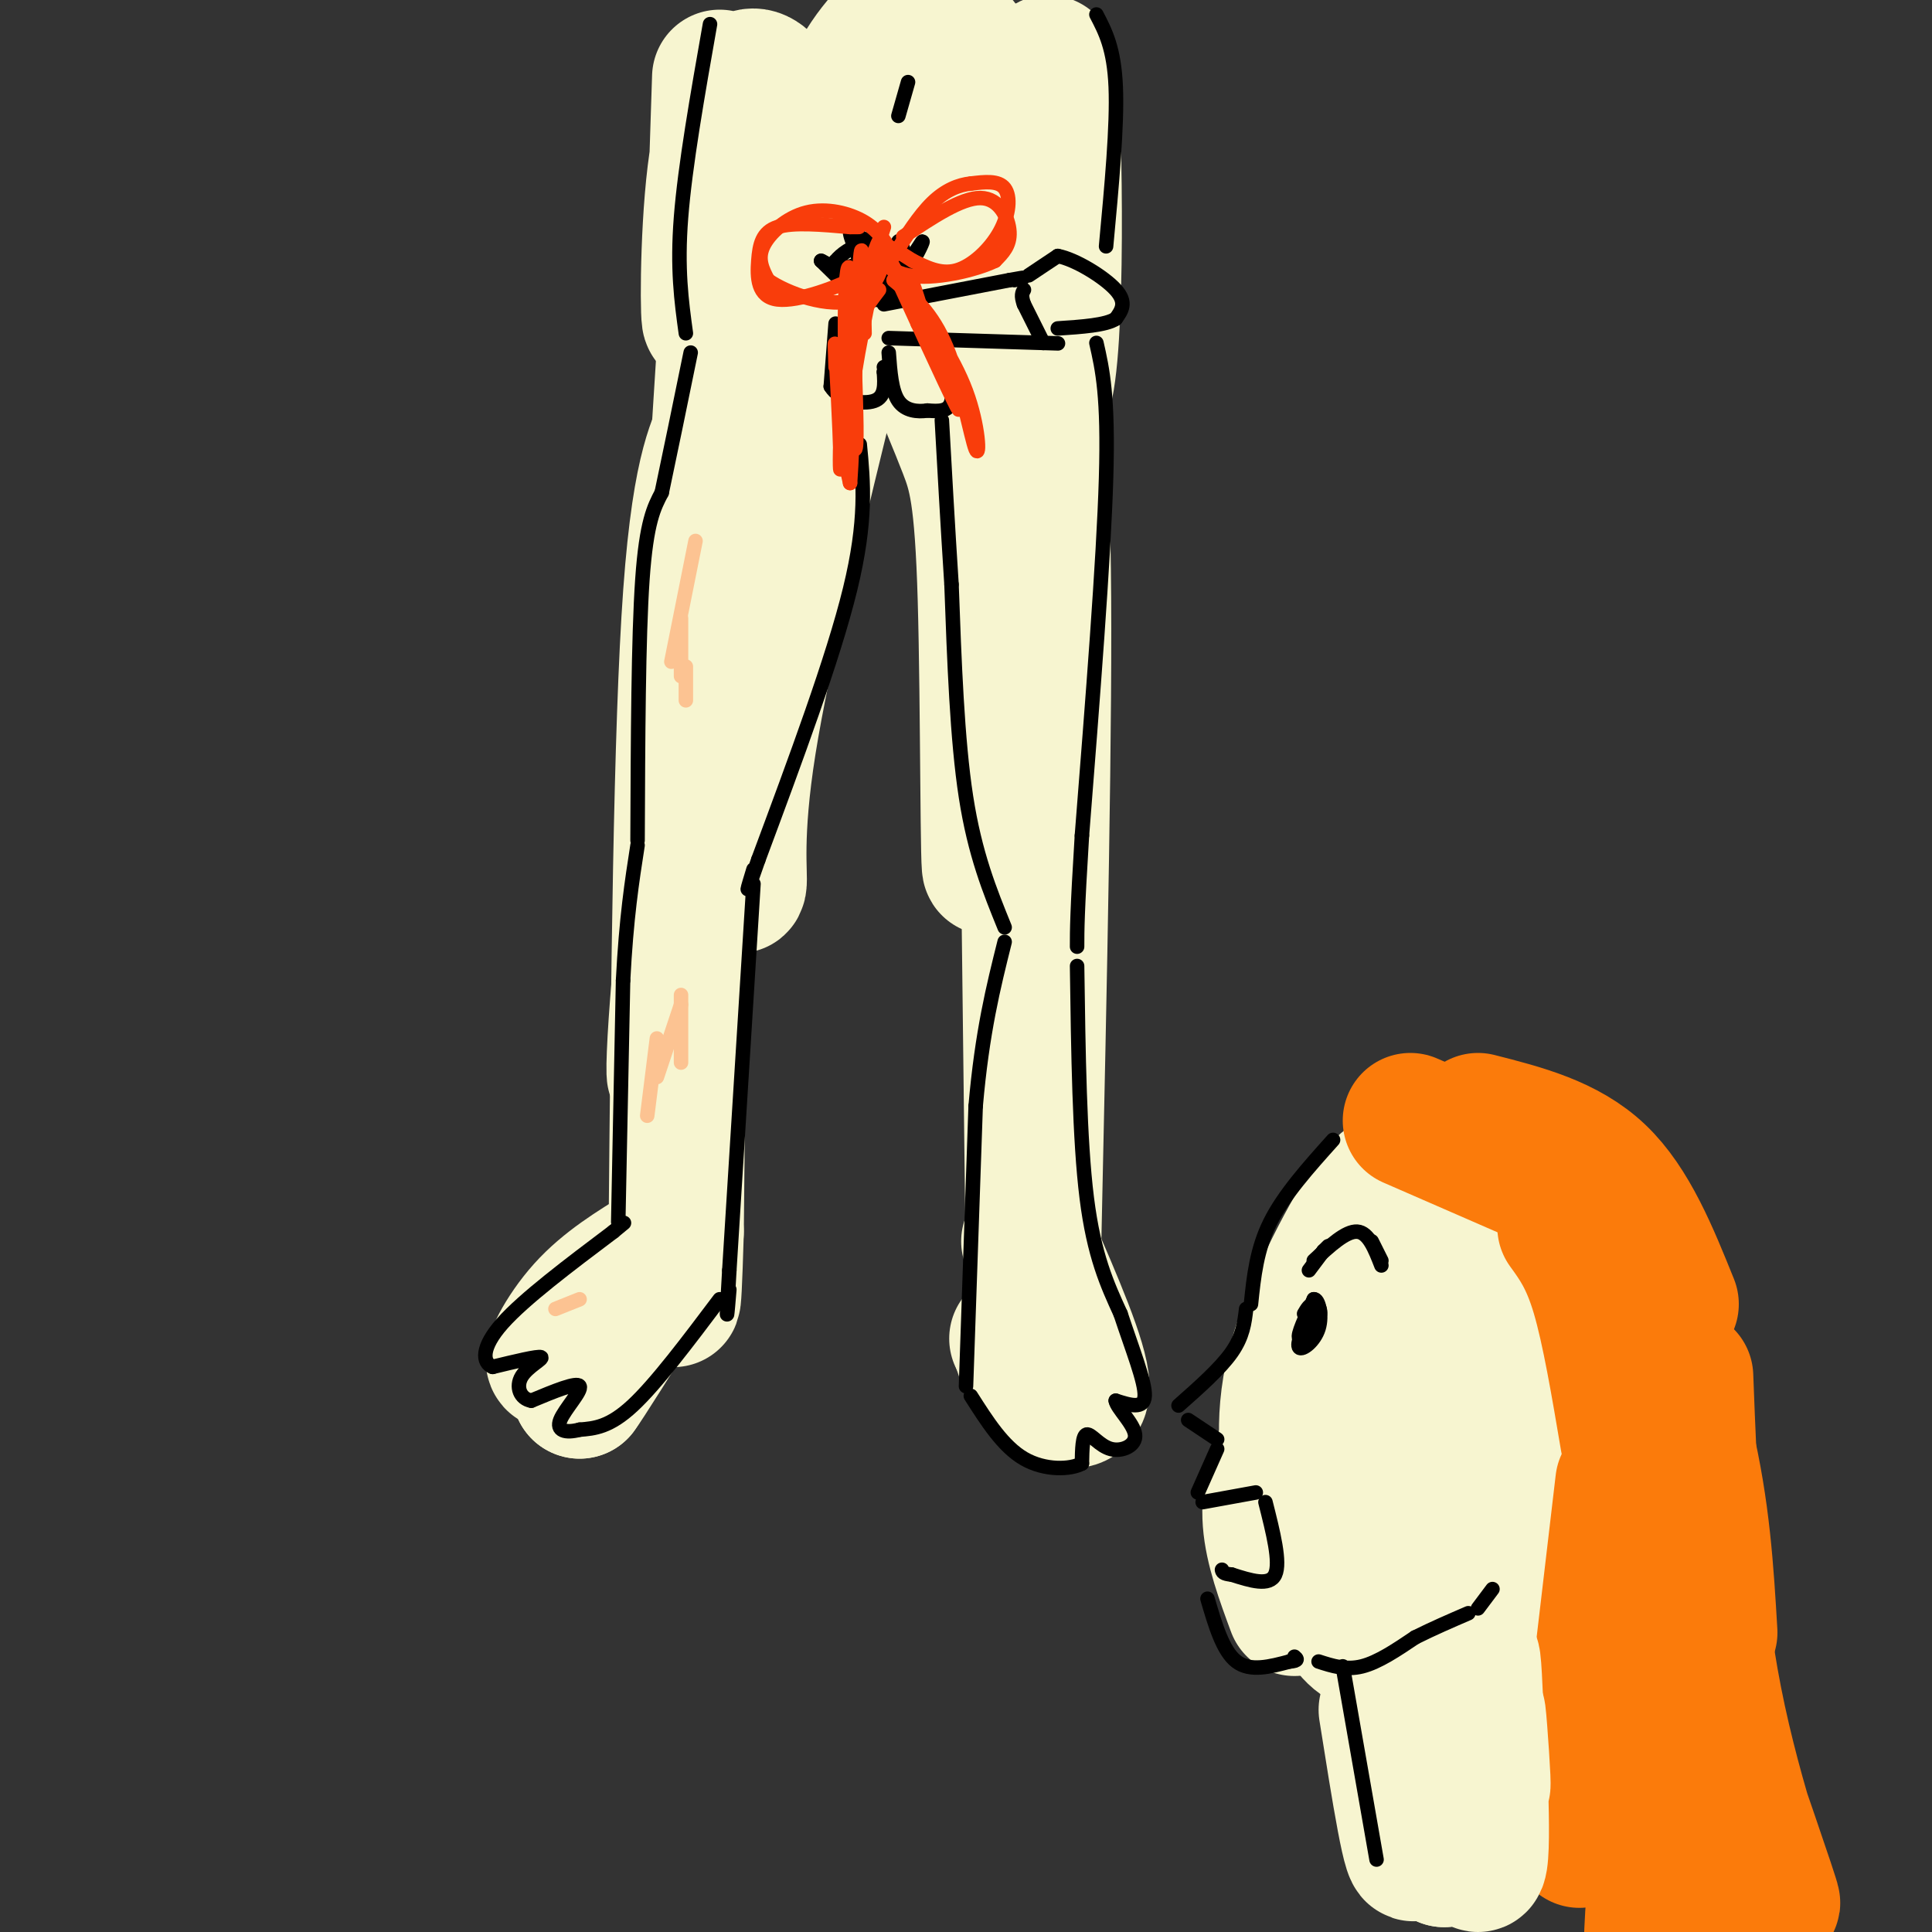 <svg viewBox='0 0 400 400' version='1.1' xmlns='http://www.w3.org/2000/svg' xmlns:xlink='http://www.w3.org/1999/xlink'><rect x="0" y="0" width="400" height="400" fill="#333333" stroke="none"/><g fill='none' stroke='#F7F5D0' stroke-width='28' stroke-linecap='round' stroke-linejoin='round'><path d='M312,283c0.000,0.000 0.100,0.100 0.1,0.1'/><path d='M268,333c-2.291,-6.196 -4.582,-12.393 -5,-18c-0.418,-5.607 1.037,-10.626 3,-15c1.963,-4.374 4.433,-8.103 10,-11c5.567,-2.897 14.229,-4.961 18,-6c3.771,-1.039 2.650,-1.052 3,5c0.350,6.052 2.171,18.168 -2,27c-4.171,8.832 -14.335,14.381 -20,15c-5.665,0.619 -6.833,-3.690 -8,-8'/><path d='M267,322c0.079,-7.687 4.277,-22.903 8,-33c3.723,-10.097 6.973,-15.075 11,-20c4.027,-4.925 8.833,-9.798 13,-13c4.167,-3.202 7.696,-4.732 12,-3c4.304,1.732 9.382,6.727 12,10c2.618,3.273 2.776,4.823 3,9c0.224,4.177 0.515,10.982 -3,19c-3.515,8.018 -10.837,17.251 -17,23c-6.163,5.749 -11.167,8.015 -15,6c-3.833,-2.015 -6.493,-8.312 -8,-14c-1.507,-5.688 -1.859,-10.768 0,-18c1.859,-7.232 5.930,-16.616 10,-26'/><path d='M293,262c3.200,-5.473 6.200,-6.155 9,-7c2.800,-0.845 5.399,-1.855 9,0c3.601,1.855 8.205,6.573 11,13c2.795,6.427 3.781,14.563 2,23c-1.781,8.437 -6.327,17.174 -12,24c-5.673,6.826 -12.471,11.740 -17,14c-4.529,2.260 -6.789,1.868 -9,2c-2.211,0.132 -4.372,0.790 -6,-6c-1.628,-6.790 -2.724,-21.029 -3,-30c-0.276,-8.971 0.269,-12.675 3,-19c2.731,-6.325 7.650,-15.273 11,-20c3.350,-4.727 5.133,-5.234 9,-8c3.867,-2.766 9.819,-7.790 15,-5c5.181,2.790 9.590,13.395 14,24'/><path d='M329,267c2.453,9.699 1.584,21.948 1,28c-0.584,6.052 -0.884,5.907 -5,12c-4.116,6.093 -12.049,18.423 -19,25c-6.951,6.577 -12.920,7.402 -17,8c-4.080,0.598 -6.273,0.968 -9,-2c-2.727,-2.968 -5.990,-9.273 -8,-14c-2.010,-4.727 -2.766,-7.875 -4,-14c-1.234,-6.125 -2.945,-15.227 0,-27c2.945,-11.773 10.545,-26.216 15,-33c4.455,-6.784 5.764,-5.910 7,-6c1.236,-0.090 2.397,-1.146 6,1c3.603,2.146 9.646,7.493 15,15c5.354,7.507 10.018,17.175 12,24c1.982,6.825 1.280,10.807 0,15c-1.280,4.193 -3.140,8.596 -5,13'/><path d='M318,312c-4.075,6.324 -11.762,15.633 -16,20c-4.238,4.367 -5.026,3.791 -9,4c-3.974,0.209 -11.136,1.203 -16,-1c-4.864,-2.203 -7.432,-7.601 -10,-13'/><path d='M149,16c-0.764,23.777 -1.528,47.553 -2,50c-0.472,2.447 -0.652,-16.437 1,-30c1.652,-13.563 5.137,-21.805 9,-20c3.863,1.805 8.104,13.659 10,23c1.896,9.341 1.448,16.171 1,23'/><path d='M168,62c0.400,-2.306 0.899,-19.572 4,-32c3.101,-12.428 8.802,-20.020 12,-23c3.198,-2.980 3.891,-1.348 5,-2c1.109,-0.652 2.634,-3.586 4,12c1.366,15.586 2.572,49.693 3,49c0.428,-0.693 0.077,-36.187 1,-50c0.923,-13.813 3.121,-5.947 6,7c2.879,12.947 6.440,30.973 10,49'/><path d='M213,72c2.286,-9.702 3.000,-58.458 4,-59c1.000,-0.542 2.286,47.131 0,64c-2.286,16.869 -8.143,2.935 -14,-11'/><path d='M173,74c-7.477,30.404 -14.954,60.807 -18,80c-3.046,19.193 -1.662,27.175 -2,29c-0.338,1.825 -2.399,-2.509 0,-27c2.399,-24.491 9.257,-69.140 11,-82c1.743,-12.860 -1.628,6.070 -5,25'/><path d='M159,99c-4.132,18.643 -11.963,52.750 -16,83c-4.037,30.250 -4.279,56.644 -2,29c2.279,-27.644 7.080,-109.327 9,-139c1.920,-29.673 0.960,-7.337 0,15'/><path d='M150,87c-1.422,4.467 -4.978,8.133 -7,36c-2.022,27.867 -2.511,79.933 -3,132'/><path d='M140,255c-0.667,22.667 -0.833,13.333 -1,4'/><path d='M137,259c-5.769,3.520 -11.537,7.040 -16,12c-4.463,4.960 -7.619,11.360 -6,11c1.619,-0.360 8.013,-7.482 11,-10c2.987,-2.518 2.568,-0.434 1,3c-1.568,3.434 -4.284,8.217 -7,13'/><path d='M120,288c1.167,-1.500 7.583,-11.750 14,-22'/><path d='M193,76c2.518,5.960 5.037,11.920 7,17c1.963,5.080 3.372,9.279 4,31c0.628,21.721 0.477,60.963 1,55c0.523,-5.963 1.721,-57.132 3,-80c1.279,-22.868 2.640,-17.434 4,-12'/><path d='M212,87c1.600,-1.200 3.600,1.800 4,31c0.400,29.200 -0.800,84.600 -2,140'/><path d='M213,257c5.422,12.467 10.844,24.933 11,30c0.156,5.067 -4.956,2.733 -8,0c-3.044,-2.733 -4.022,-5.867 -5,-9'/><path d='M211,278c-0.833,-1.500 -0.417,-0.750 0,0'/><path d='M214,266c0.000,0.000 -1.000,-84.000 -1,-84'/></g>
<g fill='none' stroke='#FB7B0B' stroke-width='28' stroke-linecap='round' stroke-linejoin='round'><path d='M292,232c0.000,0.000 39.000,17.000 39,17'/><path d='M333,250c6.250,16.667 12.500,33.333 16,48c3.500,14.667 4.250,27.333 5,40'/><path d='M347,308c0.000,0.000 1.000,57.000 1,57'/><path d='M343,330c-1.833,15.833 -3.667,31.667 -5,37c-1.333,5.333 -2.167,0.167 -3,-5'/><path d='M328,358c0.000,0.000 -1.000,23.000 -1,23'/><path d='M330,358c0.000,0.000 6.000,-51.000 6,-51'/><path d='M337,298c-1.917,-11.333 -3.833,-22.667 -6,-30c-2.167,-7.333 -4.583,-10.667 -7,-14'/><path d='M306,232c9.167,2.333 18.333,4.667 25,11c6.667,6.333 10.833,16.667 15,27'/><path d='M349,285c0.867,22.644 1.733,45.289 6,67c4.267,21.711 11.933,42.489 12,42c0.067,-0.489 -7.467,-22.244 -15,-44'/><path d='M352,350c-0.083,3.357 7.208,33.750 7,42c-0.208,8.250 -7.917,-5.643 -12,-8c-4.083,-2.357 -4.542,6.821 -5,16'/></g>
<g fill='none' stroke='#F7F5D0' stroke-width='28' stroke-linecap='round' stroke-linejoin='round'><path d='M287,354c2.667,16.822 5.333,33.644 6,29c0.667,-4.644 -0.667,-30.756 0,-34c0.667,-3.244 3.333,16.378 6,36'/><path d='M299,385c0.498,-2.214 -1.256,-25.748 0,-25c1.256,0.748 5.522,25.778 7,26c1.478,0.222 0.167,-24.363 0,-30c-0.167,-5.637 0.809,7.675 1,12c0.191,4.325 -0.405,-0.338 -1,-5'/><path d='M306,363c-0.333,-5.444 -0.667,-16.556 -1,-19c-0.333,-2.444 -0.667,3.778 -1,10'/></g>
<g fill='none' stroke='#000000' stroke-width='3' stroke-linecap='round' stroke-linejoin='round'><path d='M276,236c-5.083,5.667 -10.167,11.333 -13,17c-2.833,5.667 -3.417,11.333 -4,17'/><path d='M258,271c-0.333,2.833 -0.667,5.667 -3,9c-2.333,3.333 -6.667,7.167 -11,11'/><path d='M246,294c0.000,0.000 6.000,4.000 6,4'/><path d='M252,300c0.000,0.000 -4.000,9.000 -4,9'/><path d='M249,311c0.000,0.000 11.000,-2.000 11,-2'/><path d='M262,311c1.583,6.250 3.167,12.500 2,15c-1.167,2.500 -5.083,1.250 -9,0'/><path d='M255,326c-1.833,-0.167 -1.917,-0.583 -2,-1'/><path d='M250,331c1.583,5.417 3.167,10.833 6,13c2.833,2.167 6.917,1.083 11,0'/><path d='M267,344c2.000,-0.167 1.500,-0.583 1,-1'/><path d='M273,344c2.833,0.917 5.667,1.833 9,1c3.333,-0.833 7.167,-3.417 11,-6'/><path d='M293,339c3.667,-1.833 7.333,-3.417 11,-5'/><path d='M306,333c0.000,0.000 3.000,-4.000 3,-4'/><path d='M271,263c0.000,0.000 3.000,-4.000 3,-4'/><path d='M274,259c0.000,0.000 1.000,-1.000 1,-1'/><path d='M284,257c0.000,0.000 2.000,4.000 2,4'/><path d='M272,261c3.333,-3.083 6.667,-6.167 9,-6c2.333,0.167 3.667,3.583 5,7'/><path d='M270,272c0.595,-1.018 1.190,-2.036 2,-2c0.810,0.036 1.833,1.125 1,3c-0.833,1.875 -3.524,4.536 -4,4c-0.476,-0.536 1.262,-4.268 3,-8'/><path d='M272,269c0.952,-0.202 1.833,3.292 1,6c-0.833,2.708 -3.381,4.631 -4,4c-0.619,-0.631 0.690,-3.815 2,-7'/><path d='M278,345c0.000,0.000 7.000,40.000 7,40'/><path d='M173,67c0.000,0.000 -1.000,13.000 -1,13'/><path d='M172,80c1.756,2.956 6.644,3.844 9,3c2.356,-0.844 2.178,-3.422 2,-6'/><path d='M183,77c0.333,-1.167 0.167,-1.083 0,-1'/><path d='M183,63c0.000,0.000 26.000,-5.000 26,-5'/><path d='M209,58c4.500,-0.833 2.750,-0.417 1,0'/><path d='M184,70c0.000,0.000 32.000,1.000 32,1'/><path d='M216,71c5.333,0.167 2.667,0.083 0,0'/><path d='M216,71c0.000,0.000 -4.000,-8.000 -4,-8'/><path d='M212,63c-0.667,-1.833 -0.333,-2.417 0,-3'/><path d='M213,57c0.000,0.000 6.000,-4.000 6,-4'/><path d='M219,53c3.600,0.667 9.600,4.333 12,7c2.400,2.667 1.200,4.333 0,6'/><path d='M231,66c-2.000,1.333 -7.000,1.667 -12,2'/><path d='M195,71c1.250,4.833 2.500,9.667 2,12c-0.500,2.333 -2.750,2.167 -5,2'/><path d='M192,85c-2.022,0.311 -4.578,0.089 -6,-2c-1.422,-2.089 -1.711,-6.044 -2,-10'/><path d='M187,52c-1.378,3.489 -2.756,6.978 -4,6c-1.244,-0.978 -2.356,-6.422 -3,-8c-0.644,-1.578 -0.822,0.711 -1,3'/><path d='M179,53c0.511,2.822 2.289,8.378 1,9c-1.289,0.622 -5.644,-3.689 -10,-8'/><path d='M170,54c0.476,0.060 6.667,4.208 8,3c1.333,-1.208 -2.190,-7.774 -2,-9c0.190,-1.226 4.095,2.887 8,7'/><path d='M184,55c1.600,-0.244 1.600,-4.356 2,-5c0.400,-0.644 1.200,2.178 2,5'/><path d='M188,55c1.190,-0.711 3.163,-4.987 3,-5c-0.163,-0.013 -2.464,4.237 -4,5c-1.536,0.763 -2.309,-1.960 -2,-2c0.309,-0.040 1.698,2.605 1,5c-0.698,2.395 -3.485,4.542 -5,4c-1.515,-0.542 -1.757,-3.771 -2,-7'/><path d='M179,55c-1.641,-0.730 -4.743,0.947 -6,1c-1.257,0.053 -0.668,-1.516 1,-3c1.668,-1.484 4.416,-2.882 6,-2c1.584,0.882 2.003,4.045 1,6c-1.003,1.955 -3.430,2.701 -5,2c-1.570,-0.701 -2.285,-2.851 -3,-5'/><path d='M178,92c0.750,7.833 1.500,15.667 -2,30c-3.500,14.333 -11.250,35.167 -19,56'/><path d='M157,178c-3.333,9.667 -2.167,5.833 -1,2'/><path d='M156,183c0.000,0.000 -5.000,80.000 -5,80'/><path d='M151,263c-0.833,14.000 -0.417,9.000 0,4'/><path d='M149,269c-6.583,8.750 -13.167,17.500 -18,22c-4.833,4.500 -7.917,4.750 -11,5'/><path d='M120,296c-2.964,0.774 -4.875,0.208 -4,-2c0.875,-2.208 4.536,-6.060 4,-7c-0.536,-0.940 -5.268,1.030 -10,3'/><path d='M110,290c-2.357,-0.405 -3.250,-2.917 -2,-5c1.250,-2.083 4.643,-3.738 4,-4c-0.643,-0.262 -5.321,0.869 -10,2'/><path d='M102,283c-2.133,-0.844 -2.467,-3.956 2,-9c4.467,-5.044 13.733,-12.022 23,-19'/><path d='M127,255c3.833,-3.167 1.917,-1.583 0,0'/><path d='M128,253c0.000,0.000 1.000,-50.000 1,-50'/><path d='M129,203c0.667,-13.000 1.833,-20.500 3,-28'/><path d='M132,174c0.083,-21.000 0.167,-42.000 1,-54c0.833,-12.000 2.417,-15.000 4,-18'/><path d='M137,102c1.667,-7.833 3.833,-18.417 6,-29'/><path d='M142,69c-0.917,-6.667 -1.833,-13.333 -1,-24c0.833,-10.667 3.417,-25.333 6,-40'/><path d='M227,3c1.833,3.500 3.667,7.000 4,15c0.333,8.000 -0.833,20.500 -2,33'/><path d='M227,71c1.250,5.500 2.500,11.000 2,28c-0.500,17.000 -2.750,45.500 -5,74'/><path d='M224,173c-1.000,16.167 -1.000,19.583 -1,23'/><path d='M223,200c0.250,18.000 0.500,36.000 2,48c1.500,12.000 4.250,18.000 7,24'/><path d='M232,272c2.467,7.467 5.133,14.133 5,17c-0.133,2.867 -3.067,1.933 -6,1'/><path d='M231,290c0.204,1.491 3.715,4.719 4,7c0.285,2.281 -2.654,3.614 -5,3c-2.346,-0.614 -4.099,-3.175 -5,-3c-0.901,0.175 -0.951,3.088 -1,6'/><path d='M224,303c-2.333,1.289 -7.667,1.511 -12,-1c-4.333,-2.511 -7.667,-7.756 -11,-13'/><path d='M200,287c0.000,0.000 2.000,-58.000 2,-58'/><path d='M202,229c1.333,-15.333 3.667,-24.667 6,-34'/><path d='M208,192c-3.083,-7.583 -6.167,-15.167 -8,-27c-1.833,-11.833 -2.417,-27.917 -3,-44'/><path d='M197,121c-0.833,-13.000 -1.417,-23.500 -2,-34'/><path d='M188,17c0.000,0.000 -2.000,7.000 -2,7'/></g>
<g fill='none' stroke='#F93D0B' stroke-width='3' stroke-linecap='round' stroke-linejoin='round'><path d='M187,49c6.022,-4.022 12.044,-8.044 16,-8c3.956,0.044 5.844,4.156 6,7c0.156,2.844 -1.422,4.422 -3,6'/><path d='M206,54c-4.095,2.000 -12.833,4.000 -18,3c-5.167,-1.000 -6.762,-5.000 -6,-6c0.762,-1.000 3.881,1.000 7,3'/><path d='M189,54c2.614,1.262 5.649,2.915 9,2c3.351,-0.915 7.018,-4.400 9,-8c1.982,-3.600 2.281,-7.314 1,-9c-1.281,-1.686 -4.140,-1.343 -7,-1'/><path d='M201,38c-2.511,0.244 -5.289,1.356 -8,4c-2.711,2.644 -5.356,6.822 -8,11'/><path d='M185,53c-1.452,-2.565 -2.905,-5.131 -6,-7c-3.095,-1.869 -7.833,-3.042 -12,-2c-4.167,1.042 -7.762,4.298 -9,7c-1.238,2.702 -0.119,4.851 1,7'/><path d='M159,58c3.810,2.714 12.833,6.000 18,4c5.167,-2.000 6.476,-9.286 6,-11c-0.476,-1.714 -2.738,2.143 -5,6'/><path d='M178,57c-4.365,2.434 -12.778,5.518 -17,5c-4.222,-0.518 -4.252,-4.640 -4,-8c0.252,-3.360 0.786,-5.960 4,-7c3.214,-1.040 9.107,-0.520 15,0'/><path d='M176,47c2.667,0.000 1.833,0.000 1,0'/><path d='M183,47c-3.067,9.467 -6.133,18.933 -7,28c-0.867,9.067 0.467,17.733 1,18c0.533,0.267 0.267,-7.867 0,-16'/><path d='M177,77c1.560,-9.917 5.458,-26.708 5,-27c-0.458,-0.292 -5.274,15.917 -7,27c-1.726,11.083 -0.363,17.042 1,23'/><path d='M176,100c0.556,-7.044 1.444,-36.156 2,-45c0.556,-8.844 0.778,2.578 1,14'/><path d='M185,58c3.988,3.315 7.976,6.631 11,14c3.024,7.369 5.083,18.792 6,21c0.917,2.208 0.690,-4.798 -2,-12c-2.690,-7.202 -7.845,-14.601 -13,-22'/><path d='M187,59c-3.310,-5.940 -5.083,-9.792 -2,-3c3.083,6.792 11.024,24.226 13,28c1.976,3.774 -2.012,-6.113 -6,-16'/><path d='M192,68c-1.644,-4.844 -2.756,-8.956 -3,-9c-0.244,-0.044 0.378,3.978 1,8'/><path d='M182,60c-2.970,3.906 -5.939,7.812 -7,14c-1.061,6.188 -0.212,14.659 0,12c0.212,-2.659 -0.212,-16.447 0,-24c0.212,-7.553 1.061,-8.872 1,-3c-0.061,5.872 -1.030,18.936 -2,32'/><path d='M174,91c-0.250,6.917 0.125,8.208 0,3c-0.125,-5.208 -0.750,-16.917 -1,-21c-0.250,-4.083 -0.125,-0.542 0,3'/></g>
<g fill='none' stroke='#FCC392' stroke-width='3' stroke-linecap='round' stroke-linejoin='round'><path d='M144,112c0.000,0.000 -5.000,25.000 -5,25'/><path d='M141,128c0.000,0.000 0.000,12.000 0,12'/><path d='M142,138c0.000,0.000 0.000,7.000 0,7'/><path d='M141,206c0.000,0.000 0.000,14.000 0,14'/><path d='M141,208c0.000,0.000 -5.000,15.000 -5,15'/><path d='M136,215c0.000,0.000 -2.000,16.000 -2,16'/><path d='M120,269c0.000,0.000 -5.000,2.000 -5,2'/></g>
</svg>